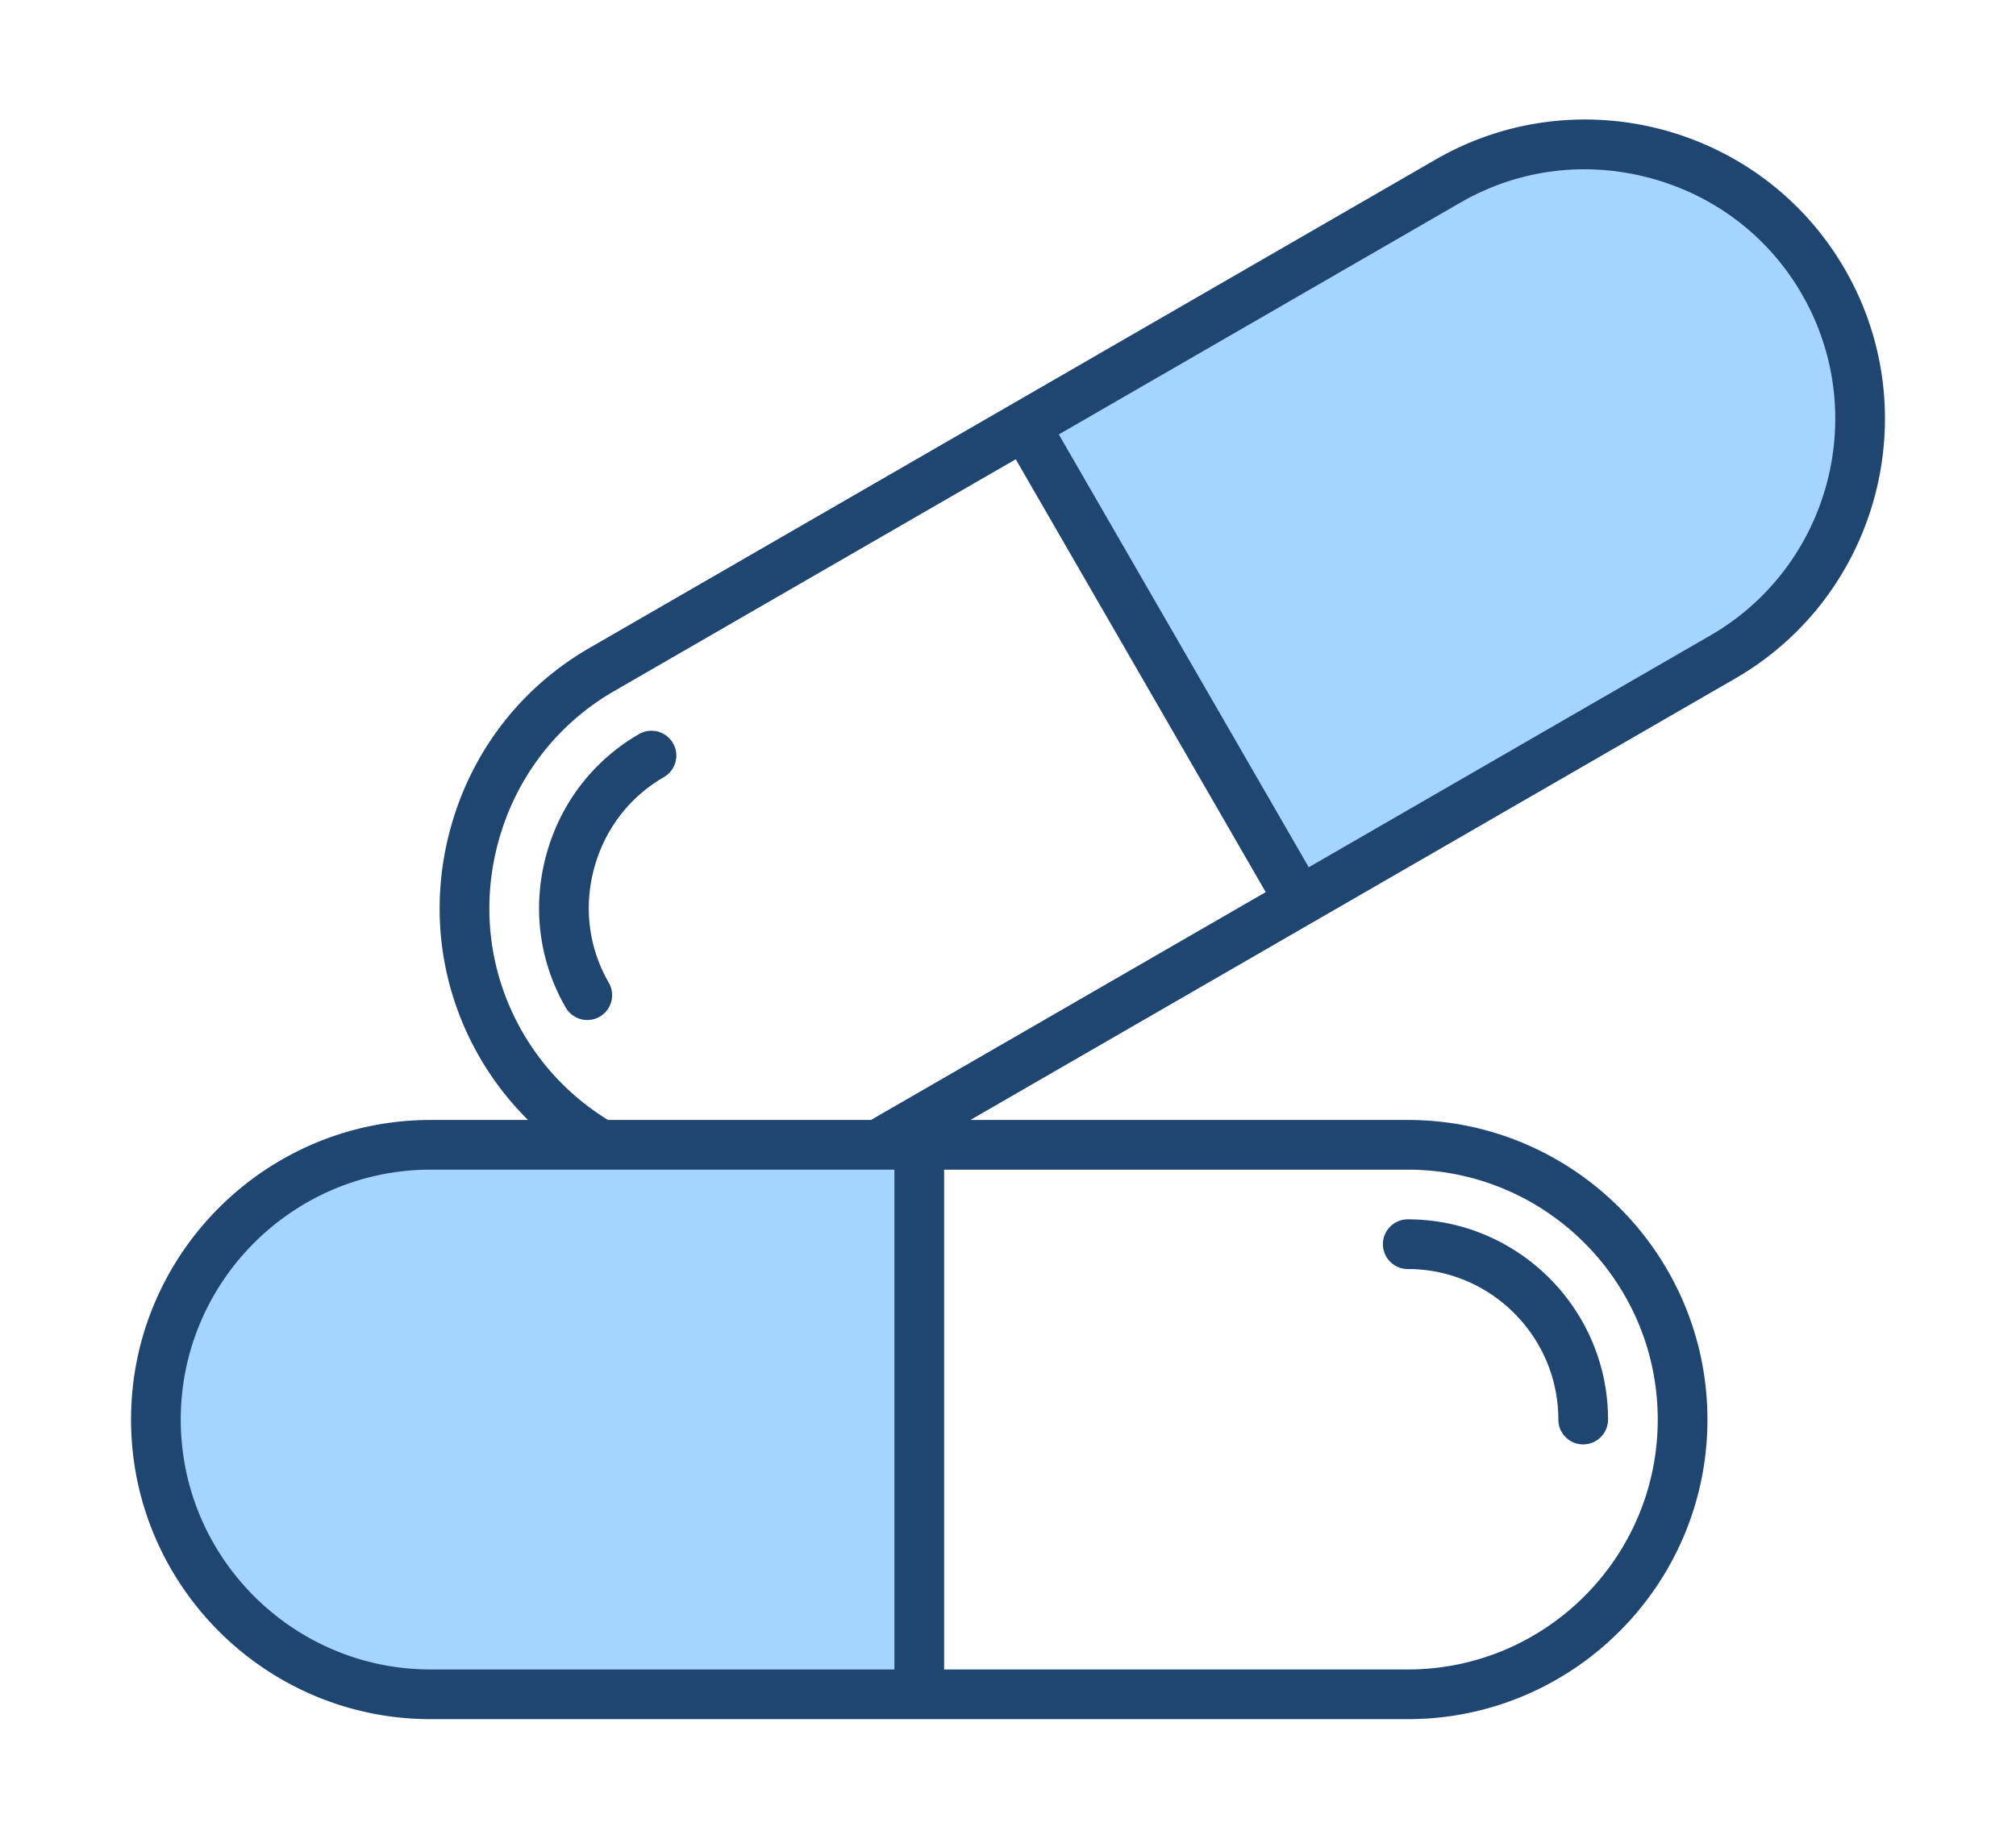 <svg xmlns="http://www.w3.org/2000/svg" viewBox="8.978 30.658 494.044 450.685"><g transform="matrix(0.87,0,0,0.87,33.28,33.28)"><g fill-rule="evenodd" clip-rule="evenodd"><path fill="#a4d4ff" d="M227 323.526v146.817H93.389c-40.482 0-73.41-32.925-73.41-73.408 0-40.478 32.932-73.408 73.41-73.408H227zm39.213-205.24 115.708-66.808c16.923-9.771 36.815-12.297 55.682-7.24 18.916 5.069 34.803 17.139 44.599 34.105 9.715 16.826 12.328 36.935 7.301 55.695-5.052 18.853-17.26 34.82-34.17 44.583l-115.71 66.808z" opacity="1" data-original="#a4d4ff" class=""></path><path fill="#1f4571" d="M159.073 215.932c-9.74 5.623-16.727 14.78-19.675 25.772-2.947 11.002-1.472 22.422 4.152 32.162 1.932 3.346.785 7.628-2.562 9.566a7.02 7.02 0 0 1-3.494.932 6.987 6.987 0 0 1-6.067-3.501c-7.494-12.968-9.467-28.172-5.551-42.778 3.915-14.611 13.22-26.784 26.198-34.28 3.347-1.934 7.63-.781 9.562 2.569 1.931 3.338.784 7.629-2.563 9.558zM361.61 347.527a6.997 6.997 0 0 1 7-7.002c31.104 0 56.409 25.311 56.409 56.41 0 3.868-3.134 6.997-7 6.997s-7-3.129-7-6.997c0-23.382-19.025-42.411-42.41-42.411a6.997 6.997 0 0 1-6.999-6.997zm92.224-171.502-113.113 65.308-70.41-121.948 113.111-65.308c16.214-9.364 35.181-11.83 53.406-6.941 18.224 4.88 33.417 16.497 42.778 32.708 19.41 33.621 7.848 76.77-25.772 96.181zm-310.51 136.497h74.09l111.182-64.188-70.41-121.953-113.112 65.303c-16.214 9.359-27.833 24.549-32.717 42.778-4.884 18.22-2.417 37.192 6.943 53.403a70.017 70.017 0 0 0 24.024 24.657zm295.696 84.413c0-38.821-31.586-70.409-70.41-70.409H238.001v140.818H368.61c38.824-.001 70.41-31.579 70.41-70.409zm-416.041 0c0-38.821 31.586-70.409 70.41-70.409H224v140.818H93.389c-38.825-.001-70.41-31.579-70.41-70.409zM491.731 72.842c-23.276-40.308-75-54.165-115.309-30.887L138.075 179.563c-19.452 11.232-33.389 29.443-39.24 51.281-5.851 21.829-2.89 44.571 8.341 64.019a83.933 83.933 0 0 0 13.627 17.66H93.389c-46.544 0-84.411 37.87-84.411 84.412 0 46.547 37.867 84.408 84.411 84.408H368.61c46.544 0 84.409-37.861 84.409-84.408 0-46.542-37.865-84.412-84.409-84.412H245.416l215.417-124.367c40.309-23.274 54.167-75.002 30.898-115.314z" opacity="1" data-original="#1f4571" class=""></path></g></g></svg>